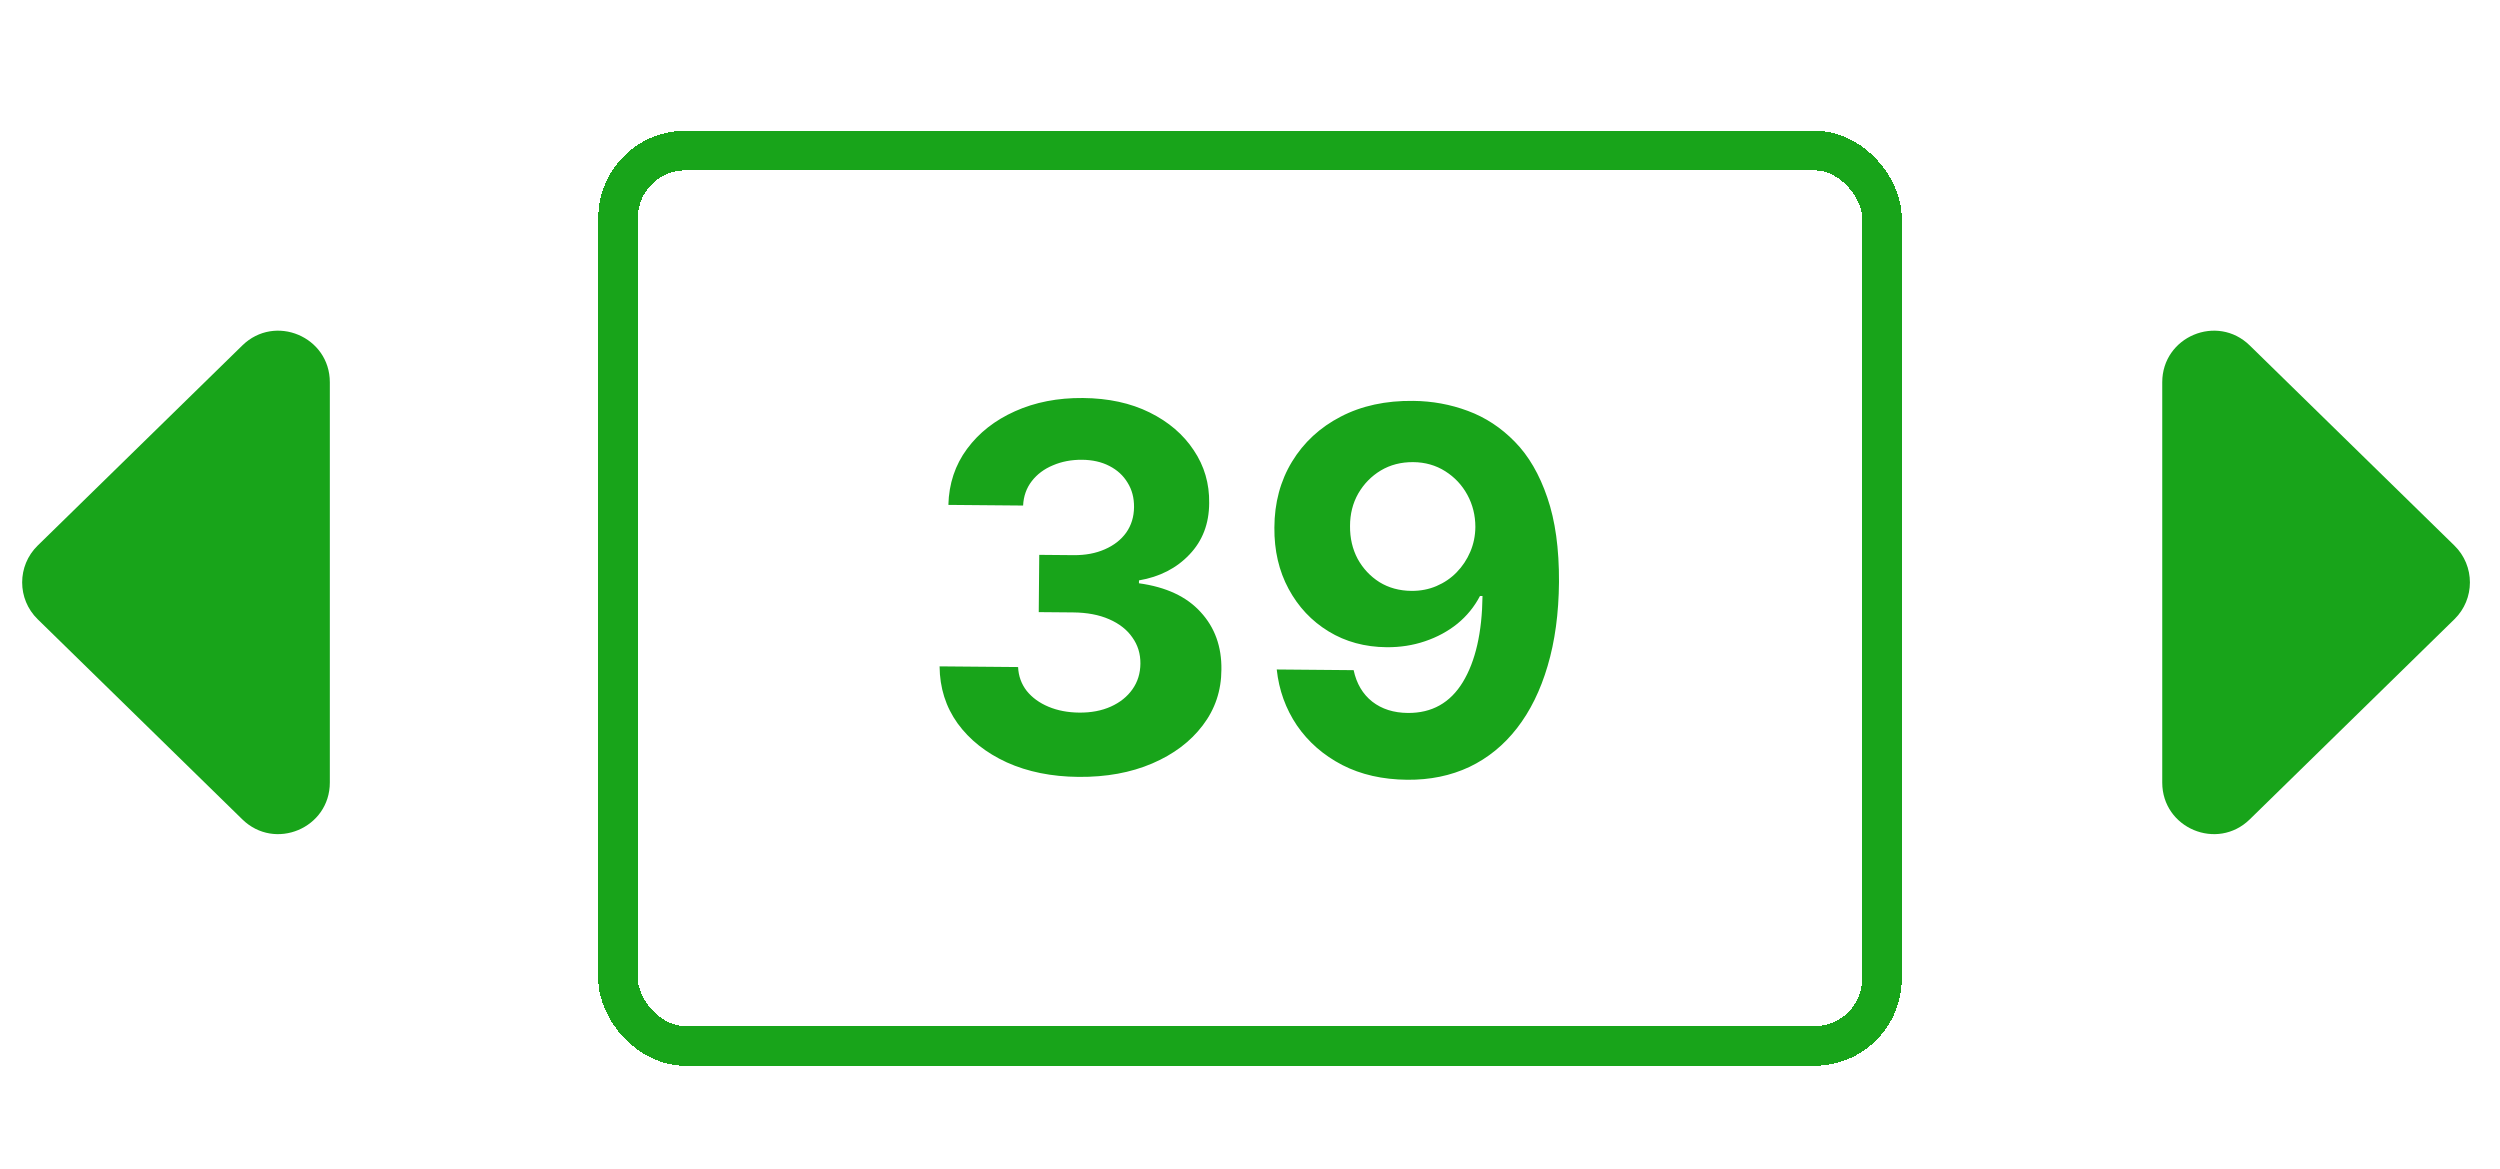 <?xml version="1.0" encoding="utf-8"?>
<svg xmlns="http://www.w3.org/2000/svg" width="631" height="295" viewBox="0 0 631 295" fill="none">
<g filter="url(#filter0_d_102_338)">
<rect x="156" y="34" width="319" height="226" rx="17" stroke="url(#paint0_linear_102_338)" stroke-width="10" shape-rendering="crispEdges"/>
</g>
<path d="M272.227 196.088C265.439 196.029 259.404 194.81 254.122 192.43C248.87 190.021 244.731 186.742 241.707 182.594C238.713 178.416 237.194 173.615 237.151 168.19L256.968 168.363C257.069 170.637 257.794 172.643 259.143 174.382C260.522 176.091 262.359 177.426 264.654 178.385C266.948 179.345 269.535 179.837 272.414 179.862C275.414 179.888 278.07 179.381 280.382 178.341C282.694 177.3 284.51 175.846 285.829 173.979C287.149 172.112 287.819 169.951 287.84 167.496C287.862 165.011 287.184 162.808 285.807 160.887C284.46 158.936 282.504 157.404 279.938 156.29C277.402 155.177 274.377 154.605 270.862 154.575L262.18 154.499L262.306 140.045L270.988 140.121C273.957 140.147 276.583 139.654 278.865 138.644C281.177 137.634 282.977 136.225 284.265 134.418C285.554 132.581 286.209 130.435 286.231 127.981C286.251 125.647 285.708 123.597 284.602 121.83C283.527 120.032 281.994 118.625 280.003 117.608C278.042 116.591 275.743 116.07 273.107 116.047C270.44 116.024 267.997 116.488 265.776 117.438C263.556 118.358 261.772 119.691 260.423 121.437C259.075 123.183 258.344 125.237 258.233 127.6L239.37 127.435C239.508 122.073 241.079 117.359 244.084 113.294C247.09 109.229 251.118 106.067 256.168 103.808C261.248 101.519 266.971 100.402 273.334 100.458C279.758 100.514 285.369 101.73 290.166 104.105C294.964 106.48 298.679 109.664 301.311 113.657C303.973 117.62 305.268 122.056 305.195 126.964C305.18 132.176 303.52 136.511 300.217 139.967C296.945 143.423 292.698 145.598 287.478 146.492L287.472 147.219C294.312 148.158 299.504 150.582 303.045 154.492C306.618 158.372 308.363 163.205 308.283 168.993C308.267 174.296 306.695 178.994 303.569 183.089C300.472 187.183 296.217 190.388 290.802 192.705C285.388 195.021 279.196 196.149 272.227 196.088ZM356.706 101.186C361.493 101.227 366.092 102.07 370.502 103.715C374.943 105.36 378.89 107.955 382.344 111.501C385.828 115.046 388.56 119.737 390.54 125.573C392.55 131.378 393.533 138.493 393.49 146.917C393.421 154.826 392.465 161.879 390.623 168.075C388.812 174.241 386.236 179.476 382.895 183.781C379.554 188.085 375.541 191.353 370.855 193.585C366.168 195.787 360.947 196.863 355.189 196.812C348.978 196.758 343.503 195.513 338.767 193.078C334.031 190.612 330.226 187.291 327.353 183.114C324.511 178.908 322.81 174.196 322.249 168.978L341.658 169.148C342.386 172.548 343.953 175.198 346.361 177.098C348.769 178.968 351.761 179.918 355.337 179.949C361.397 180.002 366.026 177.406 369.223 172.161C372.421 166.886 374.075 159.642 374.186 150.431L373.549 150.425C372.132 153.14 370.233 155.472 367.852 157.421C365.471 159.34 362.746 160.816 359.676 161.85C356.637 162.884 353.405 163.386 349.981 163.356C344.497 163.309 339.614 161.978 335.334 159.365C331.053 156.752 327.69 153.177 325.245 148.64C322.8 144.103 321.602 138.941 321.653 133.154C321.677 126.911 323.165 121.363 326.116 116.51C329.068 111.657 333.162 107.874 338.398 105.162C343.664 102.42 349.767 101.095 356.706 101.186ZM356.707 116.641C353.647 116.614 350.913 117.317 348.507 118.751C346.13 120.185 344.235 122.123 342.819 124.565C341.434 127.008 340.744 129.744 340.748 132.775C340.721 135.835 341.364 138.598 342.675 141.065C344.018 143.501 345.849 145.456 348.17 146.931C350.521 148.376 353.212 149.111 356.242 149.138C358.514 149.158 360.624 148.752 362.571 147.92C364.518 147.089 366.21 145.937 367.647 144.464C369.114 142.962 370.266 141.23 371.101 139.267C371.937 137.305 372.364 135.217 372.383 133.005C372.379 130.066 371.705 127.363 370.363 124.896C369.021 122.43 367.159 120.444 364.778 118.938C362.398 117.433 359.707 116.667 356.707 116.641Z" fill="url(#paint1_linear_102_338)"/>
<path d="M9.505 156.295C4.29 151.195 4.29 142.805 9.505 137.705L61.161 87.193C69.392 79.145 83.25 84.976 83.25 96.488L83.25 197.512C83.25 209.024 69.392 214.855 61.161 206.807L9.505 156.295Z" fill="url(#paint2_linear_102_338)"/>
<path d="M619.495 156.295C624.71 151.195 624.71 142.805 619.495 137.705L567.839 87.193C559.608 79.145 545.75 84.976 545.75 96.488V197.512C545.75 209.024 559.608 214.855 567.839 206.807L619.495 156.295Z" fill="url(#paint3_linear_102_338)"/>
<defs>
<filter id="filter0_d_102_338" x="126" y="8" width="379" height="286" filterUnits="userSpaceOnUse" color-interpolation-filters="sRGB">
<feFlood flood-opacity="0" result="BackgroundImageFix"/>
<feColorMatrix in="SourceAlpha" type="matrix" values="0 0 0 0 0 0 0 0 0 0 0 0 0 0 0 0 0 0 127 0" result="hardAlpha"/>
<feOffset dy="4"/>
<feGaussianBlur stdDeviation="12.5"/>
<feComposite in2="hardAlpha" operator="out"/>
<feColorMatrix type="matrix" values="0 0 0 0 0.094 0 0 0 0 0.643 0 0 0 0 0.102 0 0 0 1 0"/>
<feBlend mode="normal" in2="BackgroundImageFix" result="effect1_dropShadow_102_338"/>
<feBlend mode="normal" in="SourceGraphic" in2="effect1_dropShadow_102_338" result="shape"/>
</filter>
<linearGradient id="paint0_linear_102_338" x1="87.541" y1="-18.558" x2="275.048" y2="394.367" gradientUnits="userSpaceOnUse">
<stop stop-color="#18A41A"/>
</linearGradient>
<linearGradient id="paint1_linear_102_338" x1="315.801" y1="71.191" x2="314.48" y2="222.61" gradientUnits="userSpaceOnUse">
<stop stop-color="#18A41A"/>
</linearGradient>
<linearGradient id="paint2_linear_102_338" x1="-22" y1="184" x2="77.5" y2="115.5" gradientUnits="userSpaceOnUse">
<stop stop-color="#18A41A"/>
</linearGradient>
<linearGradient id="paint3_linear_102_338" x1="651" y1="184" x2="551.5" y2="115.5" gradientUnits="userSpaceOnUse">
<stop stop-color="#18A41A"/>
</linearGradient>
</defs>
</svg>